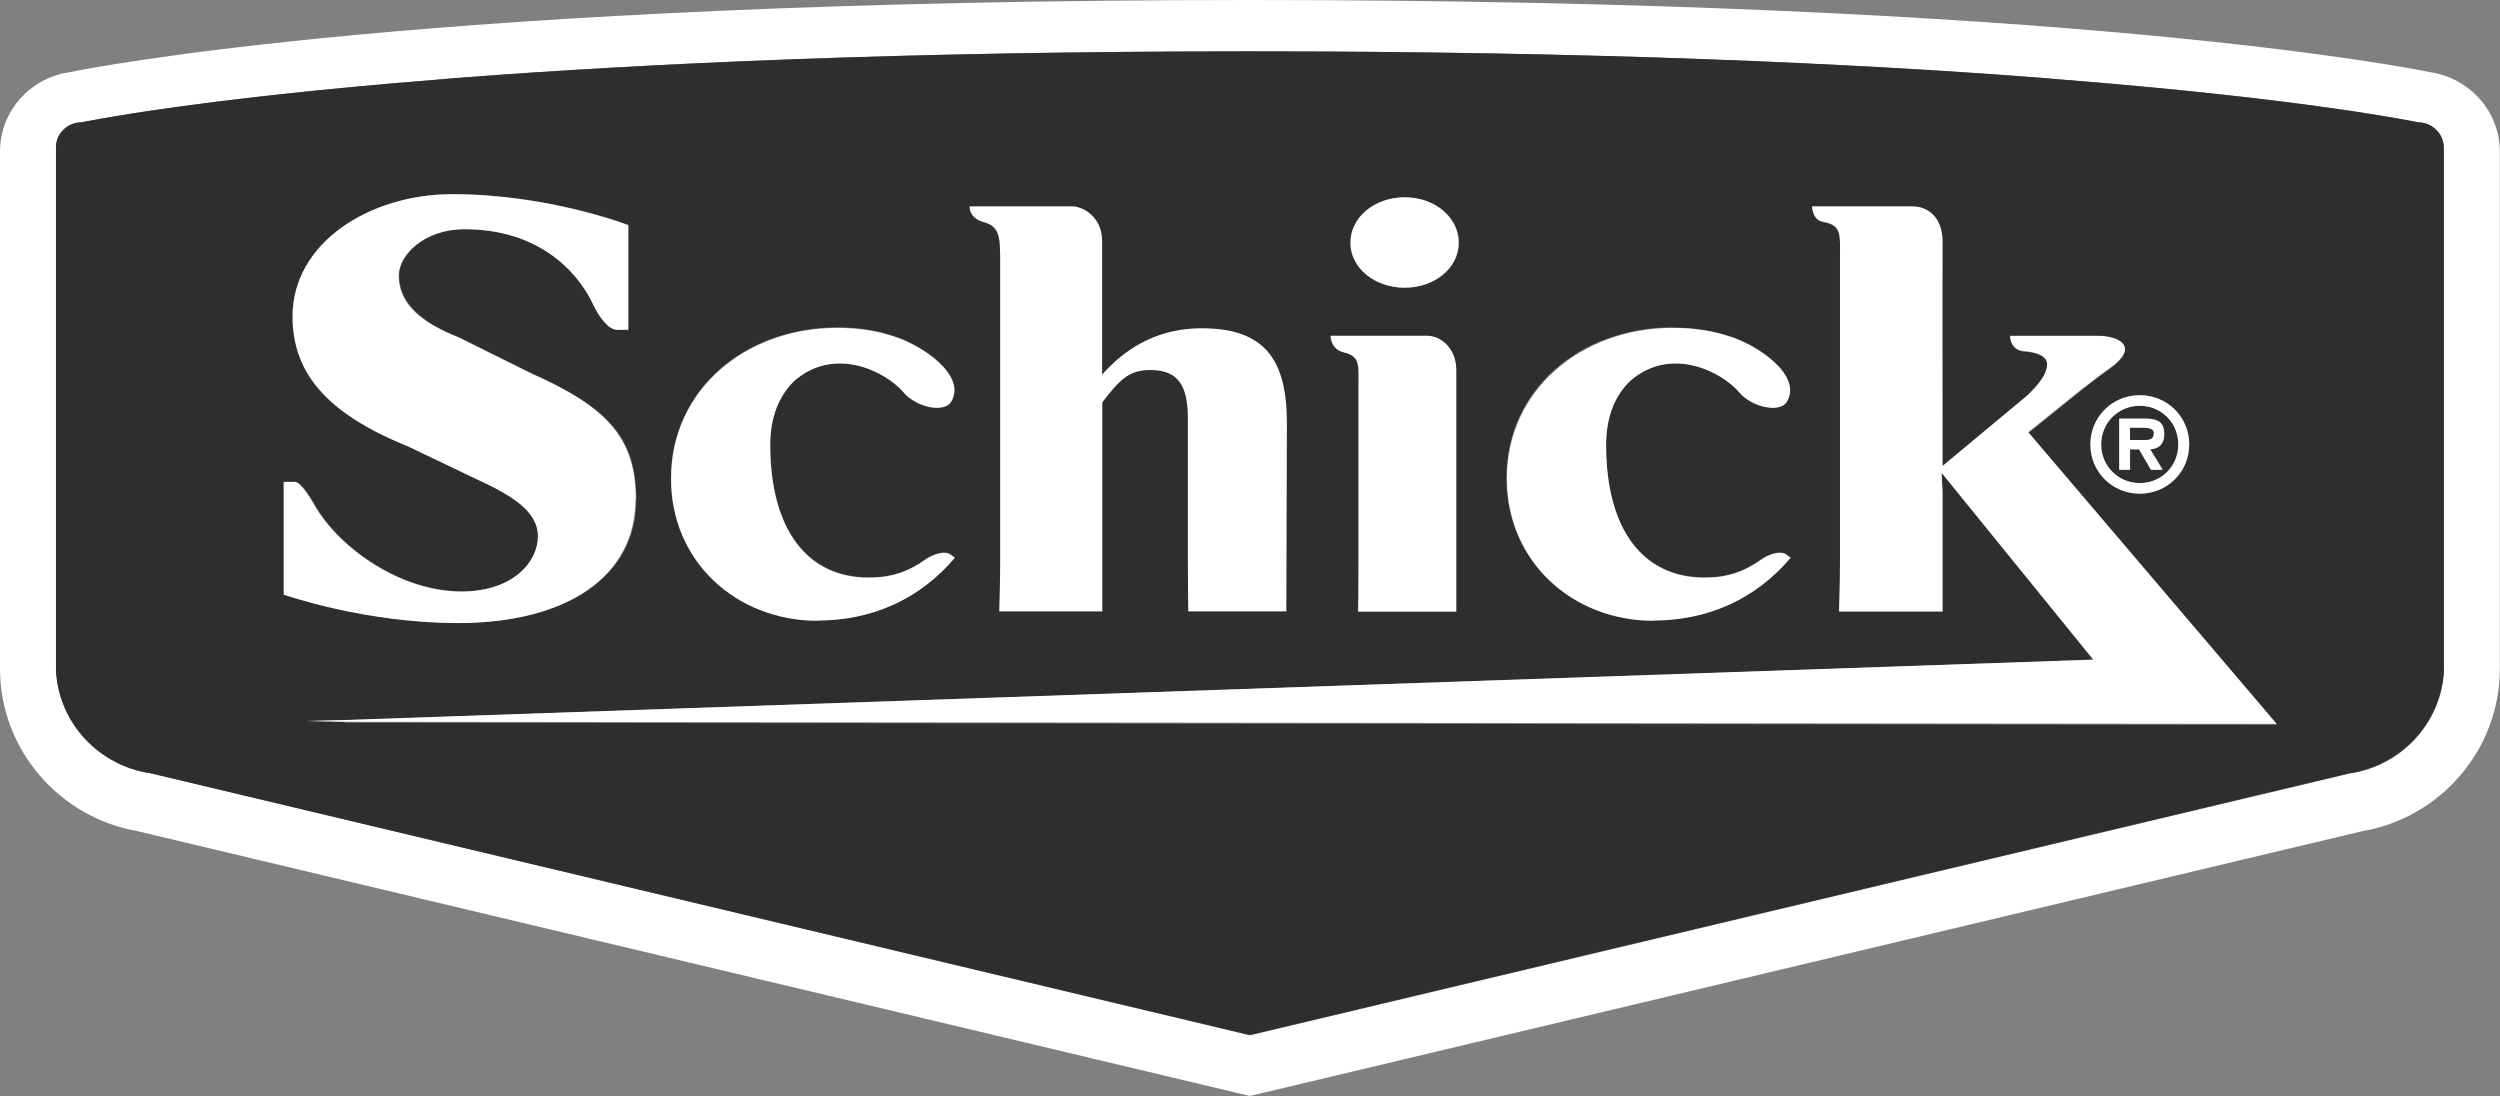 <svg width="130" height="57" viewBox="0 0 130 57" fill="none" xmlns="http://www.w3.org/2000/svg">
<rect x="0" y="0" width="130" height="57" fill="#808080" stroke="none"/>
<g clip-path="url(#clip0_3371_12258)">
<path d="M126.35 3.75C125.48 3.57 107.84 0 65 0C22.16 0 4.52 3.57 3.65 3.75C1.6 4.03 0 5.76 0 7.88V34.79C0 38.94 3.06 42.51 7.15 43.22L64.32 56.83L65 56.99L65.67 56.83L122.84 43.22C126.94 42.52 129.99 38.94 129.99 34.79V7.89C129.99 5.77 128.39 4.04 126.34 3.75H126.35ZM127.09 34.59C127.09 34.7 127.09 34.8 127.09 34.9C126.94 37.63 124.85 39.84 122.17 40.23L65 53.84L7.84 40.21C5.16 39.82 3.06 37.61 2.92 34.89V7.68C2.92 7.54 2.94 7.42 2.97 7.29C3.14 6.74 3.66 6.36 4.25 6.36C4.25 6.36 9.95 5.15 22.87 4.13C23.22 4.1 23.58 4.07 23.94 4.04C33.6 3.29 47.1 2.67 64.99 2.67C82.88 2.67 96.38 3.3 106.04 4.04C106.4 4.07 106.77 4.09 107.11 4.13C120.04 5.15 125.73 6.36 125.73 6.36C126.24 6.36 126.68 6.64 126.91 7.05C127.01 7.23 127.07 7.45 127.07 7.67V34.56H127.05L127.09 34.59Z" fill="white"/>
<path d="M126.92 7.06C126.69 6.65 126.26 6.36 125.74 6.36C125.74 6.36 120.04 5.15 107.12 4.13C106.77 4.1 106.41 4.07 106.05 4.04C96.39 3.29 82.89 2.67 65 2.67C47.11 2.67 33.61 3.3 23.95 4.04C23.59 4.07 23.22 4.09 22.88 4.13C9.95 5.15 4.24 6.36 4.24 6.36C3.65 6.36 3.13 6.75 2.96 7.29C2.92 7.42 2.91 7.54 2.91 7.68V34.88C3.06 37.61 5.15 39.82 7.83 40.21L64.99 53.82L122.16 40.21C124.84 39.82 126.93 37.61 127.08 34.89C127.08 34.78 127.08 34.68 127.08 34.57V7.68C127.08 7.45 127.02 7.24 126.92 7.06ZM113.84 23.11C113.84 24.54 112.71 25.67 111.27 25.67C109.83 25.67 108.7 24.53 108.7 23.11C108.7 21.69 109.84 20.55 111.27 20.55C112.7 20.55 113.84 21.69 113.84 23.11ZM87 17.03C88.72 17.03 89.78 17.44 89.81 17.44C91.3 17.86 93.74 19.48 92.91 20.87C92.55 21.47 91.11 21.18 90.44 20.39C89.54 19.33 86.86 17.94 84.75 19.8C84.01 20.52 83.51 21.59 83.51 23.12C83.51 27.59 85.48 30.02 88.63 30.02C89.81 30.02 90.7 29.72 91.61 29.06C91.86 28.89 92.55 28.56 92.9 28.83C93.19 29.05 93.1 28.99 93.1 28.99C91.27 31.13 88.83 32.25 85.92 32.25C81.74 32.25 78.32 29.17 78.33 24.85C78.33 20.26 82.18 17.02 86.98 17.02L87 17.03ZM73.06 10.26C74.63 10.26 75.87 11.31 75.87 12.62C75.87 13.93 74.61 14.96 73.07 14.96C71.53 14.96 70.25 13.92 70.25 12.62C70.25 11.32 71.47 10.26 73.07 10.26H73.06ZM74.19 17.46C74.9 17.46 75.71 18.1 75.71 19.26V31.81H70.61C70.61 31.81 70.63 30.27 70.63 29.22V20.16C70.63 19.03 70.75 18.52 69.85 18.32C69.16 18.17 69.17 17.46 69.17 17.46H74.18H74.19ZM43.56 17.02C45.28 17.02 46.34 17.43 46.37 17.44C47.86 17.86 50.3 19.48 49.47 20.87C49.12 21.47 47.68 21.18 47 20.39C46.1 19.33 43.43 17.94 41.3 19.8C40.57 20.52 40.06 21.59 40.06 23.12C40.06 27.59 42.03 30.02 45.18 30.02C46.36 30.02 47.25 29.72 48.16 29.06C48.41 28.89 49.1 28.56 49.45 28.83C49.75 29.05 49.66 28.99 49.66 28.99C47.83 31.13 45.39 32.25 42.48 32.25C38.29 32.25 34.87 29.17 34.89 24.85C34.89 20.26 38.74 17.02 43.54 17.02H43.56ZM14.79 25.05H15.35C15.64 25.05 16.12 25.8 16.33 26.18C17.62 28.49 20.85 30.75 24.02 30.75C26.69 30.75 27.99 29.23 28 27.88C28 26.53 26.57 25.71 24.71 24.86L21.24 23.2C16.9 21.45 15.25 19.29 15.24 16.44C15.24 12.64 19.21 10.09 23.55 10.09C28.55 10.09 32.7 11.7 32.7 11.7V17.14H32.11C31.62 17.14 31.11 16.32 30.89 15.86C30.02 14.02 27.97 11.91 24.17 11.91C22.09 11.91 20.76 13.25 20.76 14.31C20.76 15.93 22.18 16.86 23.88 17.54L27.63 19.4C31.64 21.18 33.09 22.78 33.09 25.98C33.09 29.92 29.57 32.39 23.86 32.39C19 32.39 14.8 30.91 14.8 30.91V25.05H14.79ZM17.93 37.58V37.54L15.96 37.5L17.91 37.45L108.86 34.31L100.97 24.59L101.02 25.59V31.81H95.65C95.65 31.81 95.69 30.26 95.69 29.24V13.43C95.69 12.27 95.8 11.73 94.82 11.56C94.25 11.47 94.24 10.76 94.24 10.76H99.43C100.4 10.76 101.03 11.47 101.02 12.59C101.02 13.71 101.02 24.26 101.02 24.26L105.42 20.6C106.08 19.96 106.46 19.43 106.46 18.97C106.46 18.6 106.09 18.34 105.2 18.28C104.54 18.2 104.53 17.49 104.53 17.49H109.06C110.32 17.49 111.23 18.09 109.72 19.17C109.33 19.45 108.88 19.78 108.4 20.17L105.48 22.52L118.4 37.69L17.93 37.58Z" fill="#2E2E2E"/>
<path d="M111.28 25.12C112.38 25.12 113.28 24.25 113.28 23.11C113.28 21.97 112.38 21.1 111.28 21.1C110.18 21.1 109.27 21.96 109.27 23.11C109.27 24.26 110.17 25.12 111.28 25.12ZM110.21 21.76H111.51C112.13 21.76 112.55 21.87 112.55 22.57C112.55 23.06 112.3 23.33 111.82 23.36L112.47 24.42H111.86L111.24 23.36H110.77V24.42H110.21V21.76Z" fill="#2E2E2E"/>
<path d="M112.002 22.54C112.002 22.25 111.642 22.25 111.382 22.25H110.762V22.89H111.512C111.812 22.89 111.992 22.83 111.992 22.54H112.002Z" fill="#2E2E2E"/>
<path d="M85.929 32.271C88.839 32.271 91.289 31.151 93.109 29.011C93.109 29.011 93.199 29.061 92.909 28.851C92.549 28.591 91.849 28.901 91.619 29.081C90.709 29.731 89.819 30.041 88.639 30.041C85.489 30.041 83.519 27.611 83.519 23.141C83.519 21.611 84.019 20.541 84.759 19.821C86.879 17.951 89.549 19.341 90.449 20.411C91.119 21.191 92.559 21.491 92.919 20.891C93.749 19.491 91.309 17.881 89.819 17.461C89.789 17.461 88.729 17.051 87.009 17.051C82.209 17.051 78.359 20.301 78.359 24.881C78.359 29.201 81.769 32.271 85.949 32.281L85.929 32.271Z" fill="white"/>
<path d="M69.869 18.321C70.769 18.521 70.649 19.031 70.649 20.161V29.221C70.649 30.271 70.629 31.801 70.629 31.801H75.729V19.261C75.729 18.101 74.919 17.461 74.209 17.461H69.199C69.199 17.461 69.199 18.161 69.879 18.321H69.869Z" fill="white"/>
<path d="M73.049 14.96C74.599 14.96 75.849 13.93 75.849 12.62C75.849 11.31 74.619 10.26 73.039 10.26C71.459 10.26 70.219 11.31 70.219 12.62C70.219 13.93 71.469 14.96 73.039 14.96H73.049Z" fill="white"/>
<path d="M110.759 23.369H111.229L111.849 24.43H112.459L111.809 23.369C112.289 23.329 112.539 23.07 112.539 22.579C112.539 21.88 112.119 21.77 111.499 21.77H110.199V24.43H110.759V23.369ZM110.759 22.239H111.379C111.639 22.239 111.999 22.239 111.999 22.529C111.999 22.82 111.819 22.88 111.519 22.88H110.759V22.239Z" fill="white"/>
<path d="M108.699 23.111C108.699 24.541 109.839 25.671 111.269 25.671C112.699 25.671 113.839 24.531 113.839 23.111C113.839 21.691 112.709 20.551 111.269 20.551C109.829 20.551 108.699 21.691 108.699 23.111ZM111.269 21.101C112.369 21.101 113.269 21.961 113.269 23.111C113.269 24.261 112.369 25.121 111.269 25.121C110.169 25.121 109.259 24.251 109.259 23.111C109.259 21.971 110.159 21.101 111.269 21.101Z" fill="white"/>
<path d="M108.389 20.14C108.869 19.75 109.319 19.421 109.709 19.14C111.219 18.081 110.299 17.46 109.049 17.46H104.519C104.519 17.46 104.519 18.171 105.189 18.25C106.059 18.311 106.449 18.57 106.449 18.941C106.449 19.41 106.079 19.93 105.409 20.57L101.009 24.23C101.009 24.23 100.989 13.671 101.009 12.56C101.009 11.441 100.389 10.73 99.419 10.73H94.229C94.229 10.73 94.229 11.441 94.809 11.53C95.789 11.7 95.679 12.23 95.679 13.4V29.221C95.679 30.241 95.629 31.791 95.629 31.791H101.009V25.581L100.959 24.581L108.849 34.3L17.899 37.441L15.949 37.49L17.919 37.531L118.389 37.641L105.469 22.471L108.389 20.12V20.14Z" fill="white"/>
<path d="M33.06 25.99C33.06 22.8 31.61 21.19 27.6 19.41L23.85 17.55C22.15 16.87 20.72 15.94 20.73 14.32C20.73 13.26 22.06 11.92 24.14 11.92C27.94 11.92 30 14.03 30.86 15.87C31.07 16.33 31.59 17.15 32.08 17.15H32.66V11.71C32.66 11.71 28.52 10.1 23.52 10.1C19.18 10.1 15.21 12.65 15.21 16.45C15.21 19.3 16.87 21.46 21.21 23.21L24.68 24.87C26.55 25.73 27.97 26.55 27.97 27.89C27.97 29.23 26.66 30.76 23.99 30.76C20.82 30.76 17.59 28.5 16.3 26.19C16.09 25.81 15.61 25.06 15.32 25.06H14.75V30.92C14.75 30.92 18.94 32.4 23.81 32.4C29.51 32.4 33.04 29.94 33.04 25.99H33.06Z" fill="white"/>
<path d="M42.468 32.271C45.379 32.271 47.819 31.151 49.648 29.011C49.648 29.011 49.739 29.061 49.438 28.851C49.089 28.591 48.389 28.901 48.148 29.081C47.239 29.731 46.349 30.041 45.169 30.041C42.019 30.041 40.059 27.611 40.048 23.141C40.048 21.611 40.559 20.541 41.288 19.821C43.408 17.951 46.089 19.341 46.989 20.411C47.658 21.191 49.099 21.491 49.459 20.891C50.288 19.491 47.849 17.881 46.358 17.461C46.328 17.461 45.269 17.051 43.548 17.051C38.748 17.051 34.889 20.301 34.898 24.881C34.879 29.201 38.298 32.271 42.489 32.281L42.468 32.271Z" fill="white"/>
<path d="M51.039 11.511C51.039 11.511 51.089 11.53 51.109 11.54C51.769 11.7 51.949 12.081 51.989 12.73C51.989 12.911 52.009 13.12 52.009 13.341V29.21C52.009 30.311 51.959 31.791 51.959 31.791H57.319V20.921C57.519 20.671 57.689 20.441 57.869 20.241C58.439 19.57 58.929 19.241 59.819 19.241C61.299 19.241 61.769 20.09 61.769 21.77V29.21C61.769 30.241 61.789 31.791 61.789 31.791H66.889L66.919 22.011C66.919 18.721 65.789 17.07 62.489 17.07C60.399 17.07 58.689 17.921 57.309 19.48V12.521C57.309 11.271 56.299 10.73 55.759 10.73H50.419C50.419 10.73 50.369 11.271 51.029 11.511H51.039Z" fill="white"/>
</g>
<defs>
<clipPath id="clip0_3371_12258">
<rect width="129.99" height="56.99" fill="white"/>
</clipPath>
</defs>
</svg>

